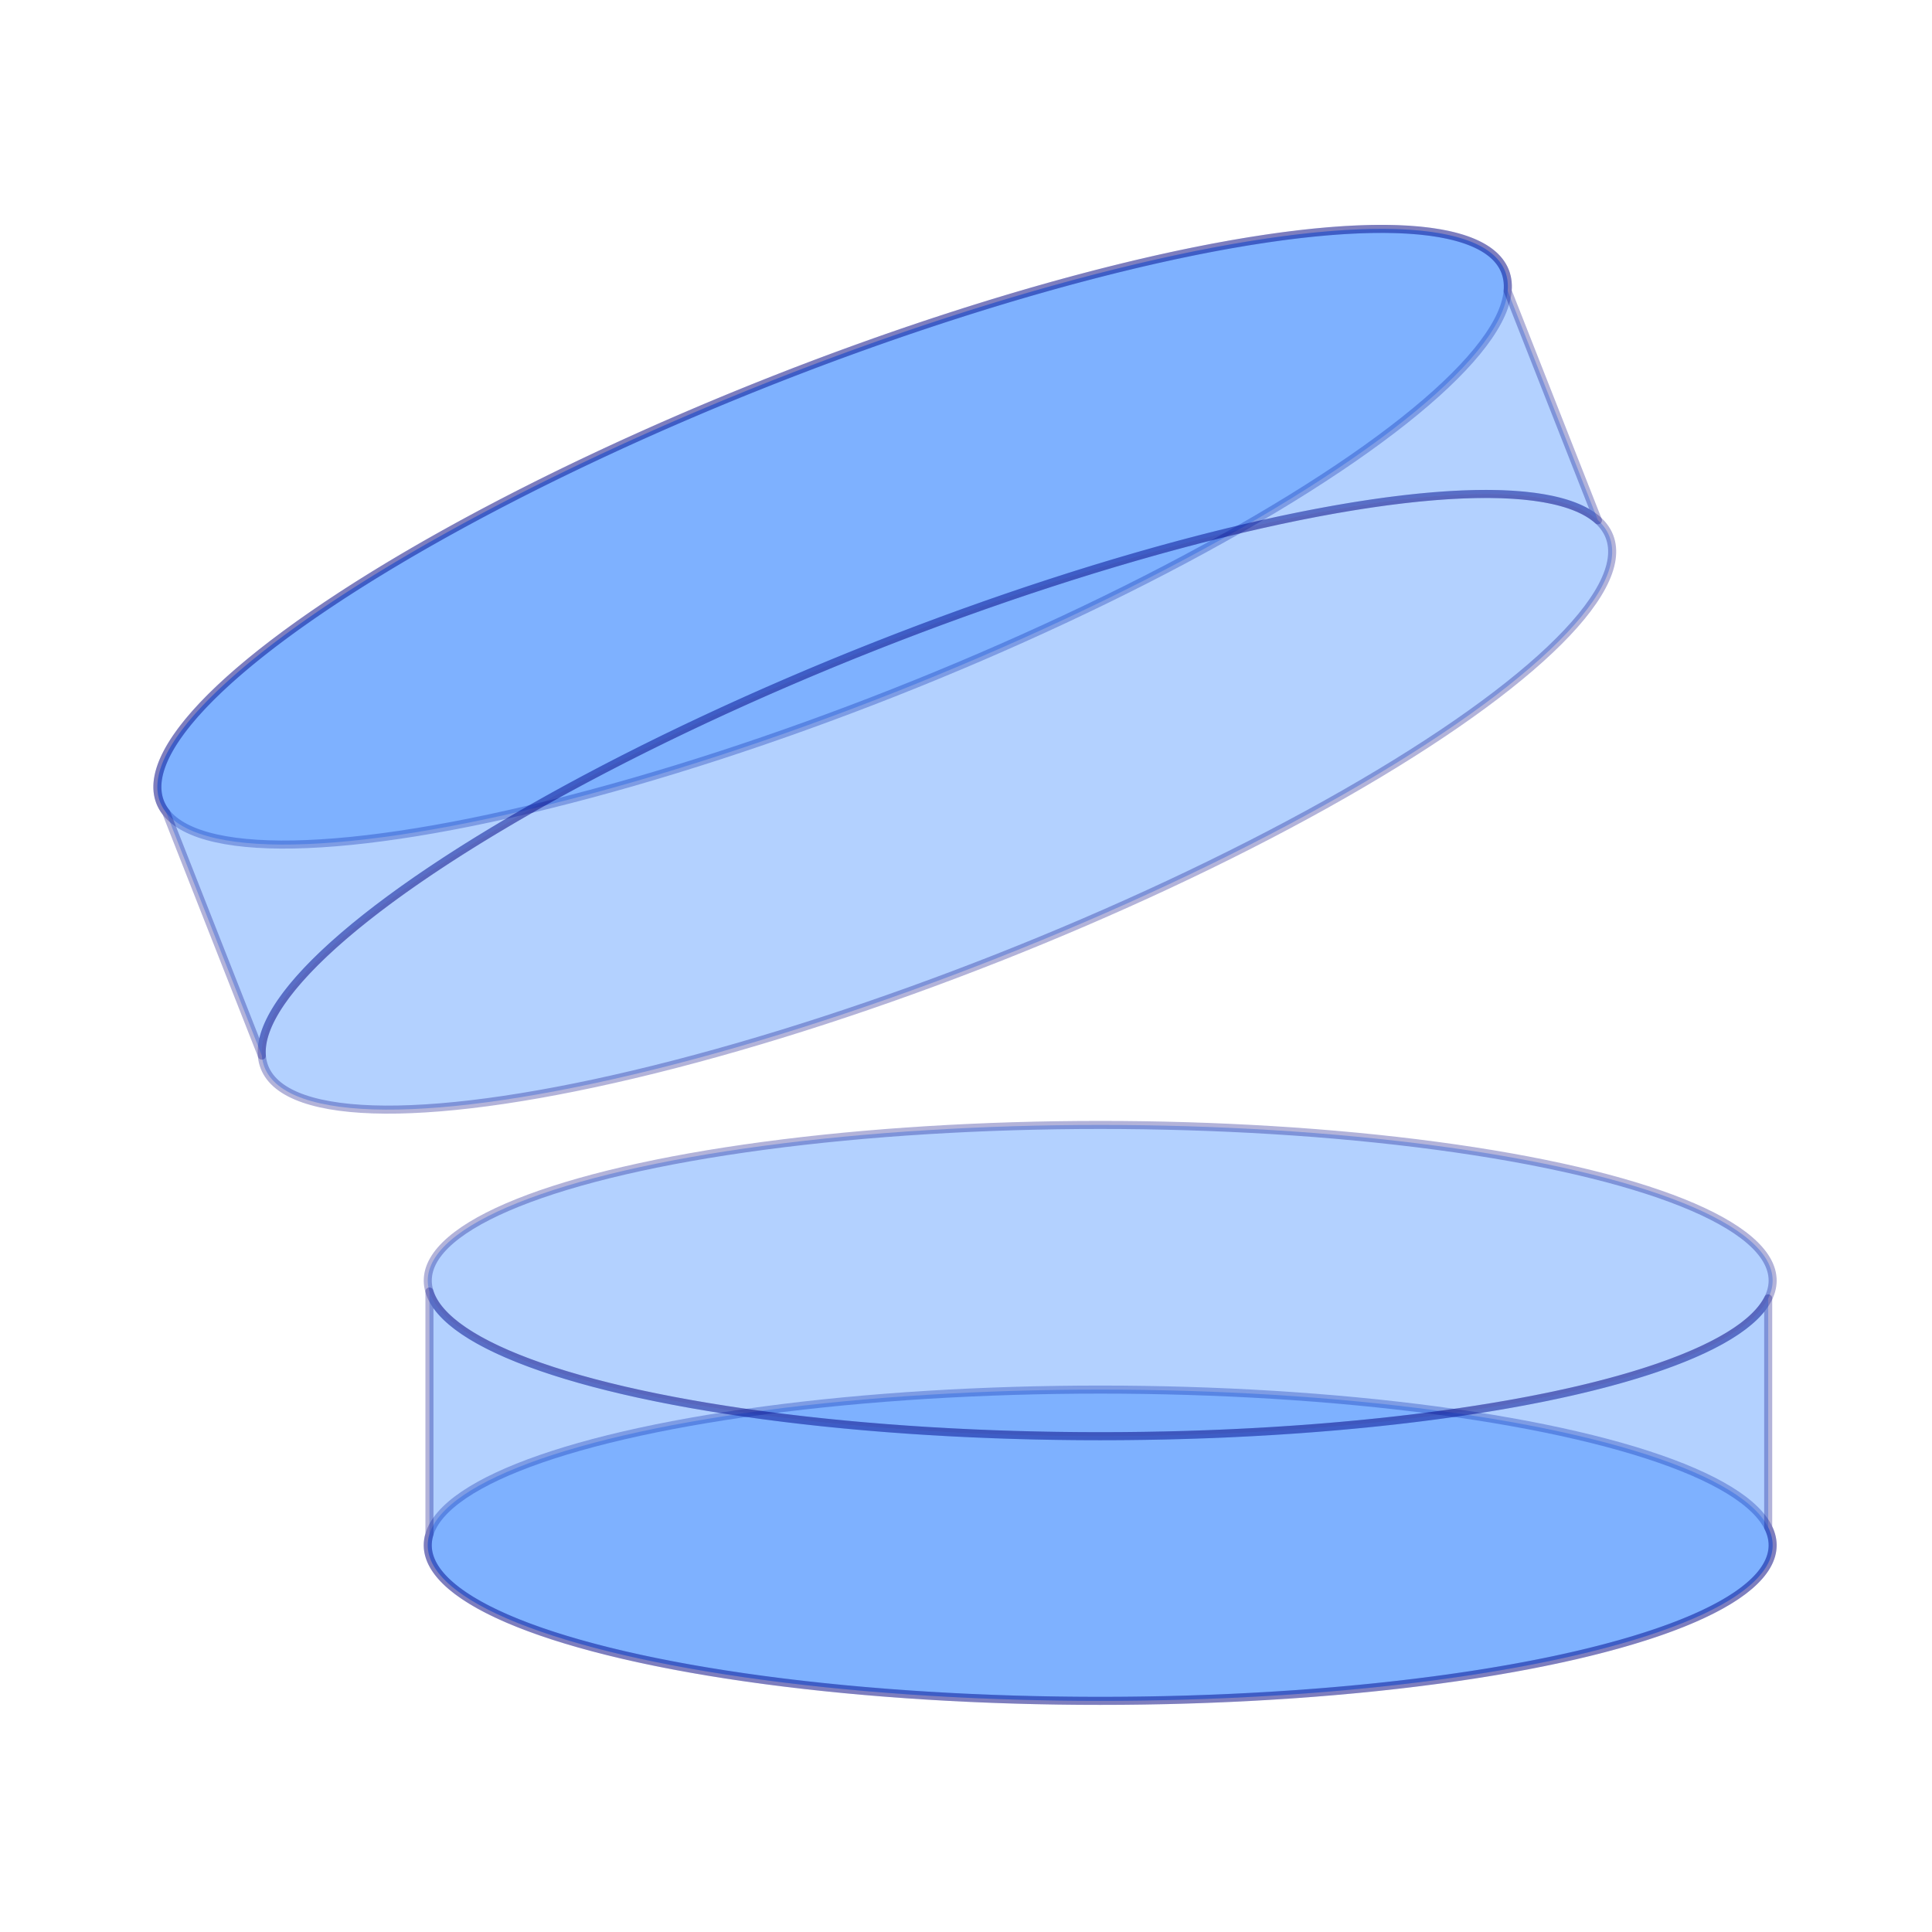 <?xml version="1.0" encoding="UTF-8" standalone="no"?>
<svg
   xmlns:dc="http://purl.org/dc/elements/1.1/"
   xmlns:cc="http://creativecommons.org/ns#"
   xmlns:rdf="http://www.w3.org/1999/02/22-rdf-syntax-ns#"
   xmlns:svg="http://www.w3.org/2000/svg"
   xmlns="http://www.w3.org/2000/svg"
   xmlns:sodipodi="http://sodipodi.sourceforge.net/DTD/sodipodi-0.dtd"
   xmlns:inkscape="http://www.inkscape.org/namespaces/inkscape"
   width="480"
   height="480"
   viewBox="0 0 127 127"
   version="1.1"
   id="svg1595"
   inkscape:version="1.0.1 (1.0.1+r74)">
  <defs
     id="defs1589" />
  <sodipodi:namedview
     id="base"
     pagecolor="#ffffff"
     bordercolor="#666666"
     borderopacity="1.0"
     inkscape:pageopacity="0.0"
     inkscape:pageshadow="2"
     inkscape:zoom="0.671875"
     inkscape:cx="93.977384"
     inkscape:cy="287.43218"
     inkscape:document-units="mm"
     inkscape:current-layer="layer1"
     inkscape:document-rotation="0"
     showgrid="false"
     units="px"
     inkscape:window-width="1600"
     inkscape:window-height="836"
     inkscape:window-x="0"
     inkscape:window-y="27"
     inkscape:window-maximized="1" />
  <g
     inkscape:label="Ebene 1"
     inkscape:groupmode="layer"
     id="layer1">
    <g
       id="g3100"
       transform="translate(6.88,4.762)">
      <g
         id="g1099"
         transform="matrix(0.651,0,0,0.652,-291.909,-317.056)"
         style="stroke-width:0.406">
        <ellipse
           style="opacity:0.3;fill:#0066ff;stroke:#000080;stroke-width:0.812;stroke-linecap:round;stroke-linejoin:round"
           id="path1079"
           cx="548.926"
           cy="634.769"
           rx="67.9"
           ry="15.691" />
        <ellipse
           style="opacity:0.3;fill:#0066ff;stroke:#000080;stroke-width:0.812;stroke-linecap:round;stroke-linejoin:round"
           id="ellipse1081"
           cx="548.926"
           cy="608.086"
           rx="67.9"
           ry="15.691" />
        <path
           id="rect1083"
           style="opacity:0.3;fill:#0066ff;stroke:#000080;stroke-width:0.812;stroke-linecap:round;stroke-linejoin:round"
           d="m 481.195,300.922 v 24.475 a 67.9,15.691 0 0 0 -0.17,1.105 67.9,15.691 0 0 0 67.9,15.689 67.9,15.691 0 0 0 67.9,-15.689 67.9,15.691 0 0 0 -0.447,-1.795 v -23.094 a 67.9,15.691 0 0 1 -67.453,13.895 67.9,15.691 0 0 1 -67.73,-14.586 z"
           transform="translate(0,308.268)" />
      </g>
      <g
         id="g1107"
         transform="matrix(0.651,-0.257,-0.257,-0.653,-146.363,586.098)"
         style="stroke-width:0.378">
        <ellipse
           style="opacity:0.3;fill:#0066ff;stroke:#000080;stroke-width:0.755;stroke-linecap:round;stroke-linejoin:round"
           id="ellipse1101"
           cx="548.926"
           cy="634.769"
           rx="67.9"
           ry="15.691" />
        <ellipse
           style="opacity:0.3;fill:#0066ff;stroke:#000080;stroke-width:0.755;stroke-linecap:round;stroke-linejoin:round"
           id="ellipse1103"
           cx="548.926"
           cy="608.086"
           rx="67.9"
           ry="15.691" />
        <path
           id="path1105"
           style="opacity:0.3;fill:#0066ff;stroke:#000080;stroke-width:0.755;stroke-linecap:round;stroke-linejoin:round"
           d="m 481.195,300.922 v 24.475 a 67.9,15.691 0 0 0 -0.17,1.105 67.9,15.691 0 0 0 67.9,15.689 67.9,15.691 0 0 0 67.9,-15.689 67.9,15.691 0 0 0 -0.447,-1.795 v -23.094 a 67.9,15.691 0 0 1 -67.453,13.895 67.9,15.691 0 0 1 -67.73,-14.586 z"
           transform="translate(0,308.268)" />
      </g>
    </g>
  </g>
</svg>
